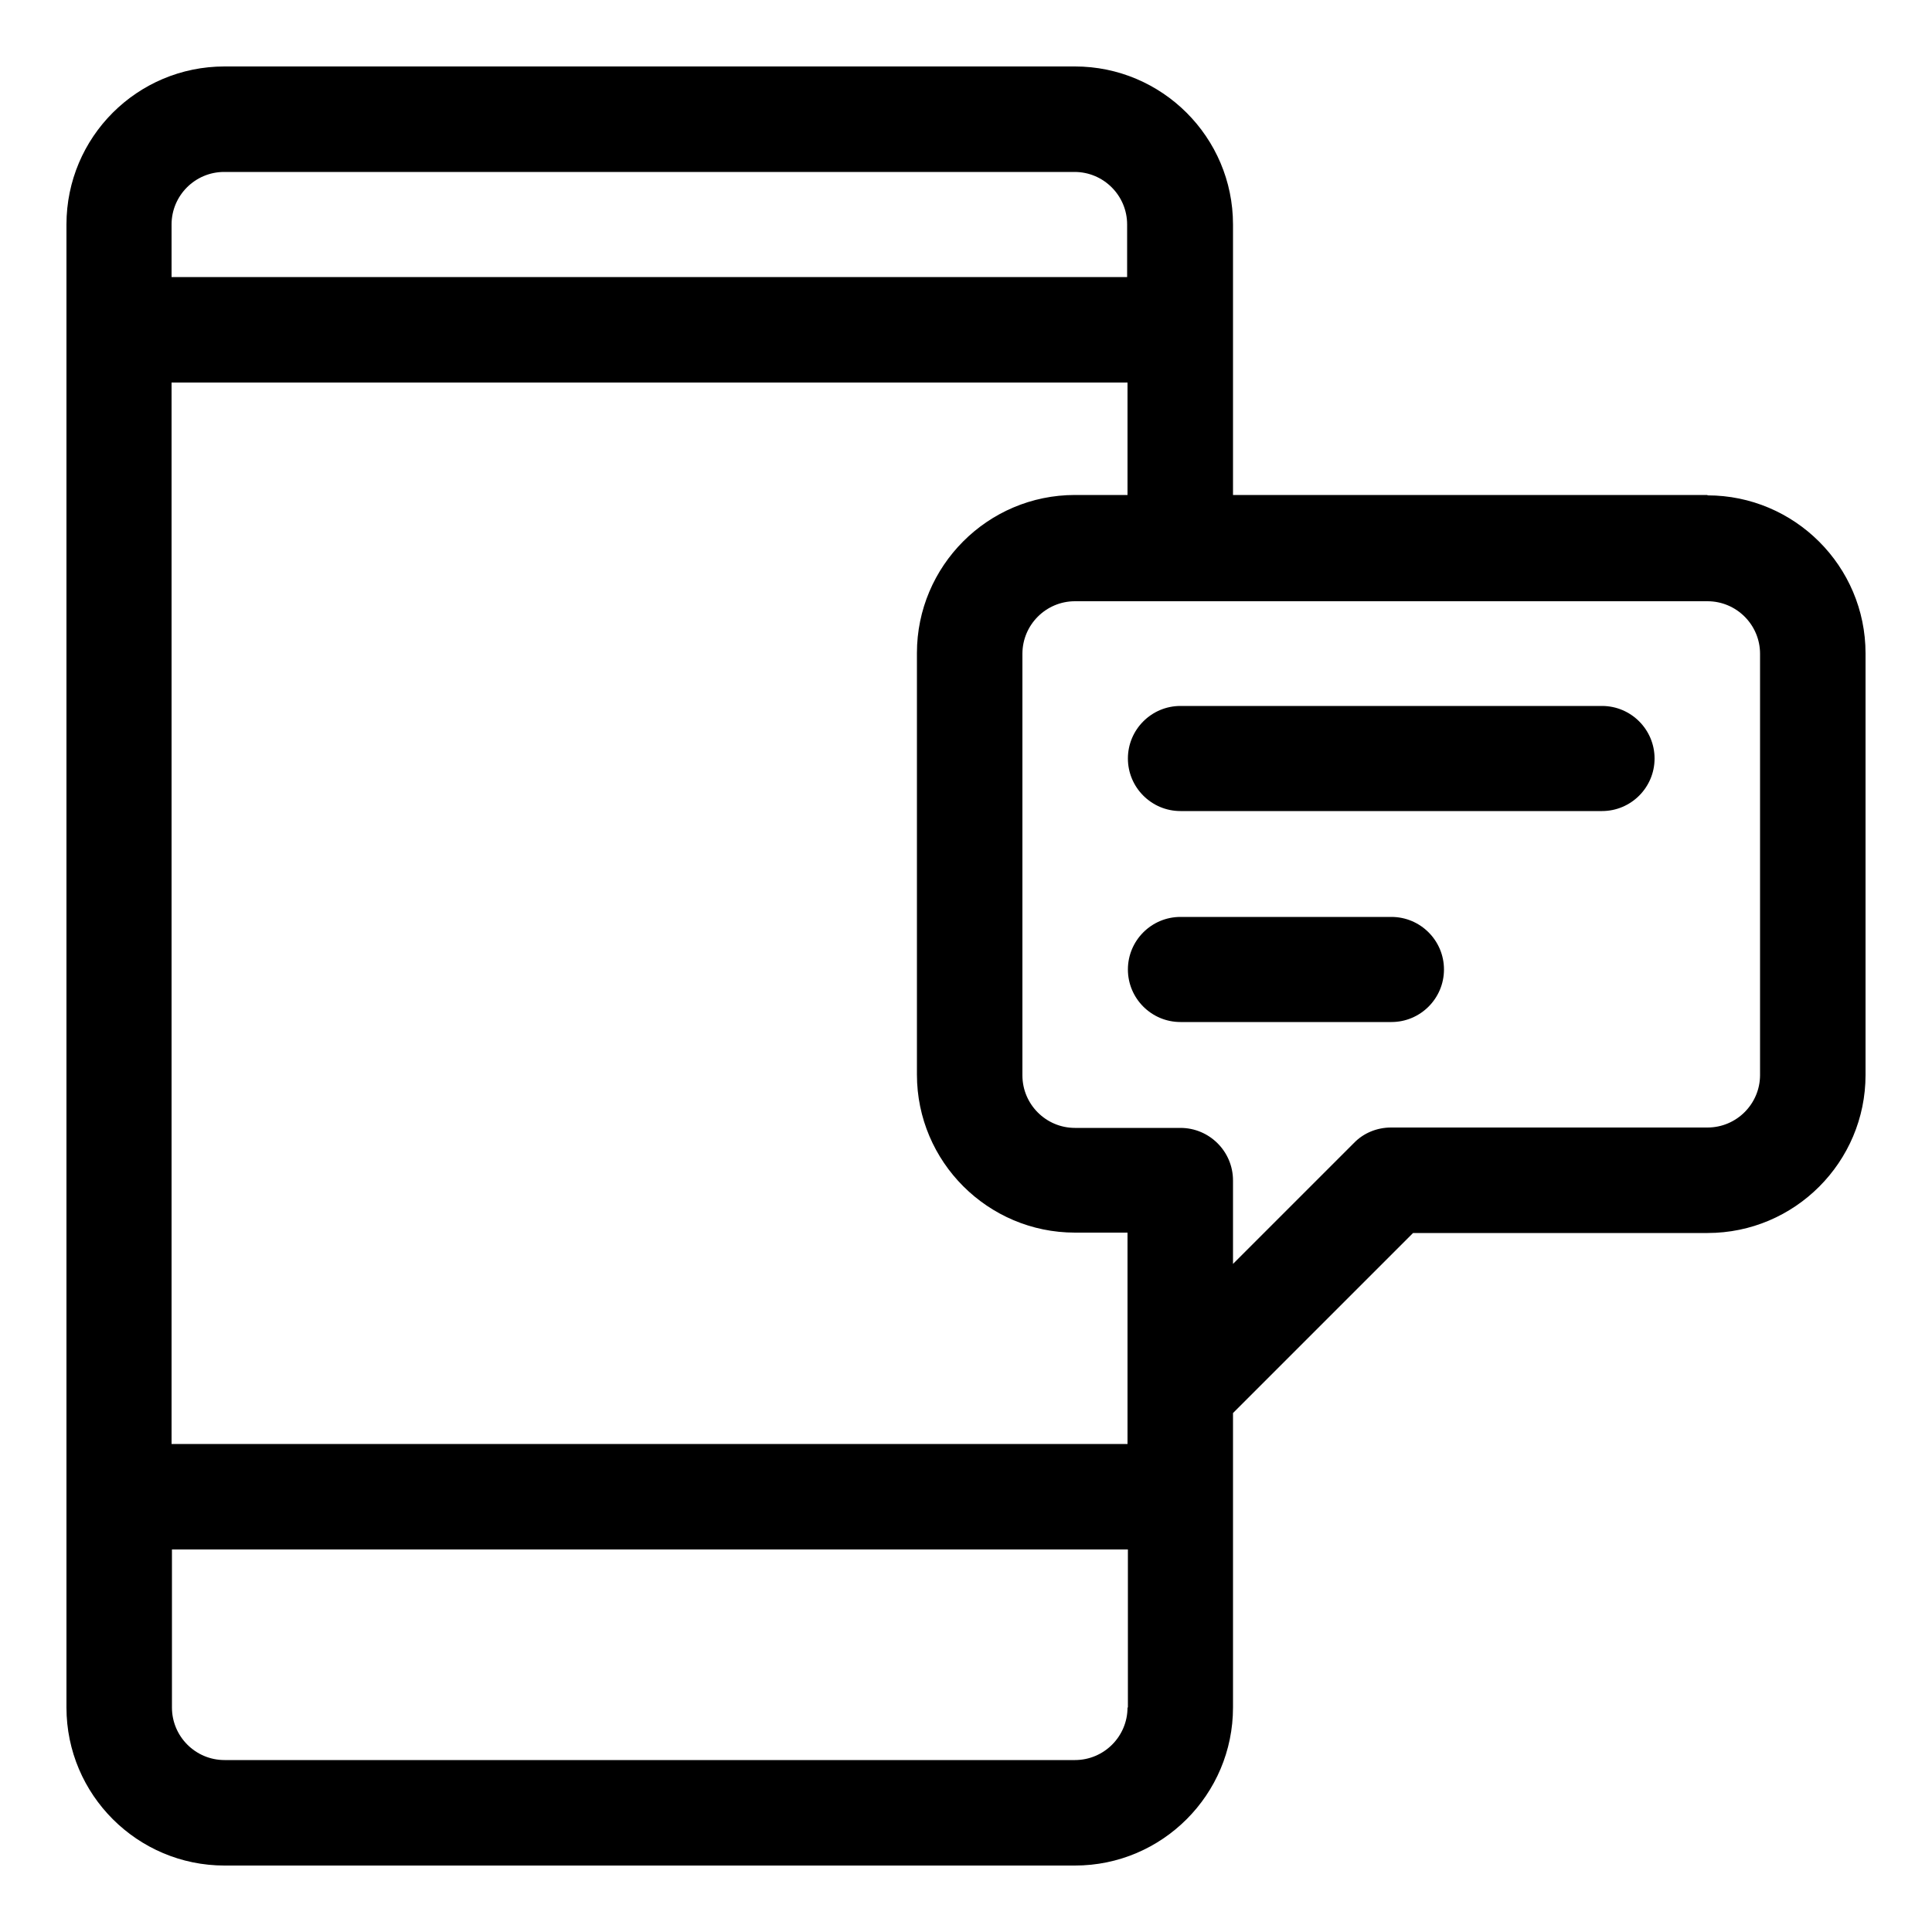 <?xml version="1.0" encoding="UTF-8"?>
<svg id="Camada_1" data-name="Camada 1" xmlns="http://www.w3.org/2000/svg" width="50" height="50" viewBox="0 0 50 50">
  <path d="m44.19,12.81h-12.28v-7c0-2.26-1.84-4.09-4.09-4.09H5.81C3.55,1.72,1.72,3.55,1.72,5.81v38.38c0,2.26,1.84,4.09,4.09,4.09h22.01c2.26,0,4.09-1.84,4.09-4.09v-7.62l4.66-4.66h7.62c2.26,0,4.09-1.84,4.09-4.09v-10.91c0-2.26-1.84-4.09-4.09-4.09ZM4.44,5.81c0-.75.61-1.36,1.36-1.36h22.01c.75,0,1.36.61,1.36,1.36v1.36H4.44v-1.36Zm24.74,38.38c0,.75-.61,1.36-1.36,1.36H5.81c-.75,0-1.36-.61-1.36-1.36v-4.09h24.74v4.09Zm0-6.82H4.44V9.9h24.74v2.91h-1.36c-2.26,0-4.09,1.84-4.09,4.09v10.91c0,2.26,1.84,4.09,4.09,4.09h1.36v5.46Zm16.37-9.55c0,.75-.61,1.36-1.36,1.36h-8.19c-.36,0-.71.14-.96.4l-3.13,3.13v-2.16h0c0-.75-.61-1.36-1.36-1.36h-2.73c-.75,0-1.36-.61-1.36-1.36v-10.91c0-.75.61-1.36,1.36-1.36h16.37c.75,0,1.36.61,1.36,1.36v10.91Z"/>
  <path d="m41.46,18.27h-10.91c-.75,0-1.36.61-1.36,1.36s.61,1.36,1.36,1.36h10.91c.75,0,1.36-.61,1.36-1.36s-.61-1.36-1.36-1.36Z"/>
  <path d="m36.01,23.73h-5.46c-.75,0-1.36.61-1.36,1.36s.61,1.36,1.36,1.36h5.46c.75,0,1.36-.61,1.36-1.36s-.61-1.36-1.36-1.36Z"/>
</svg>
